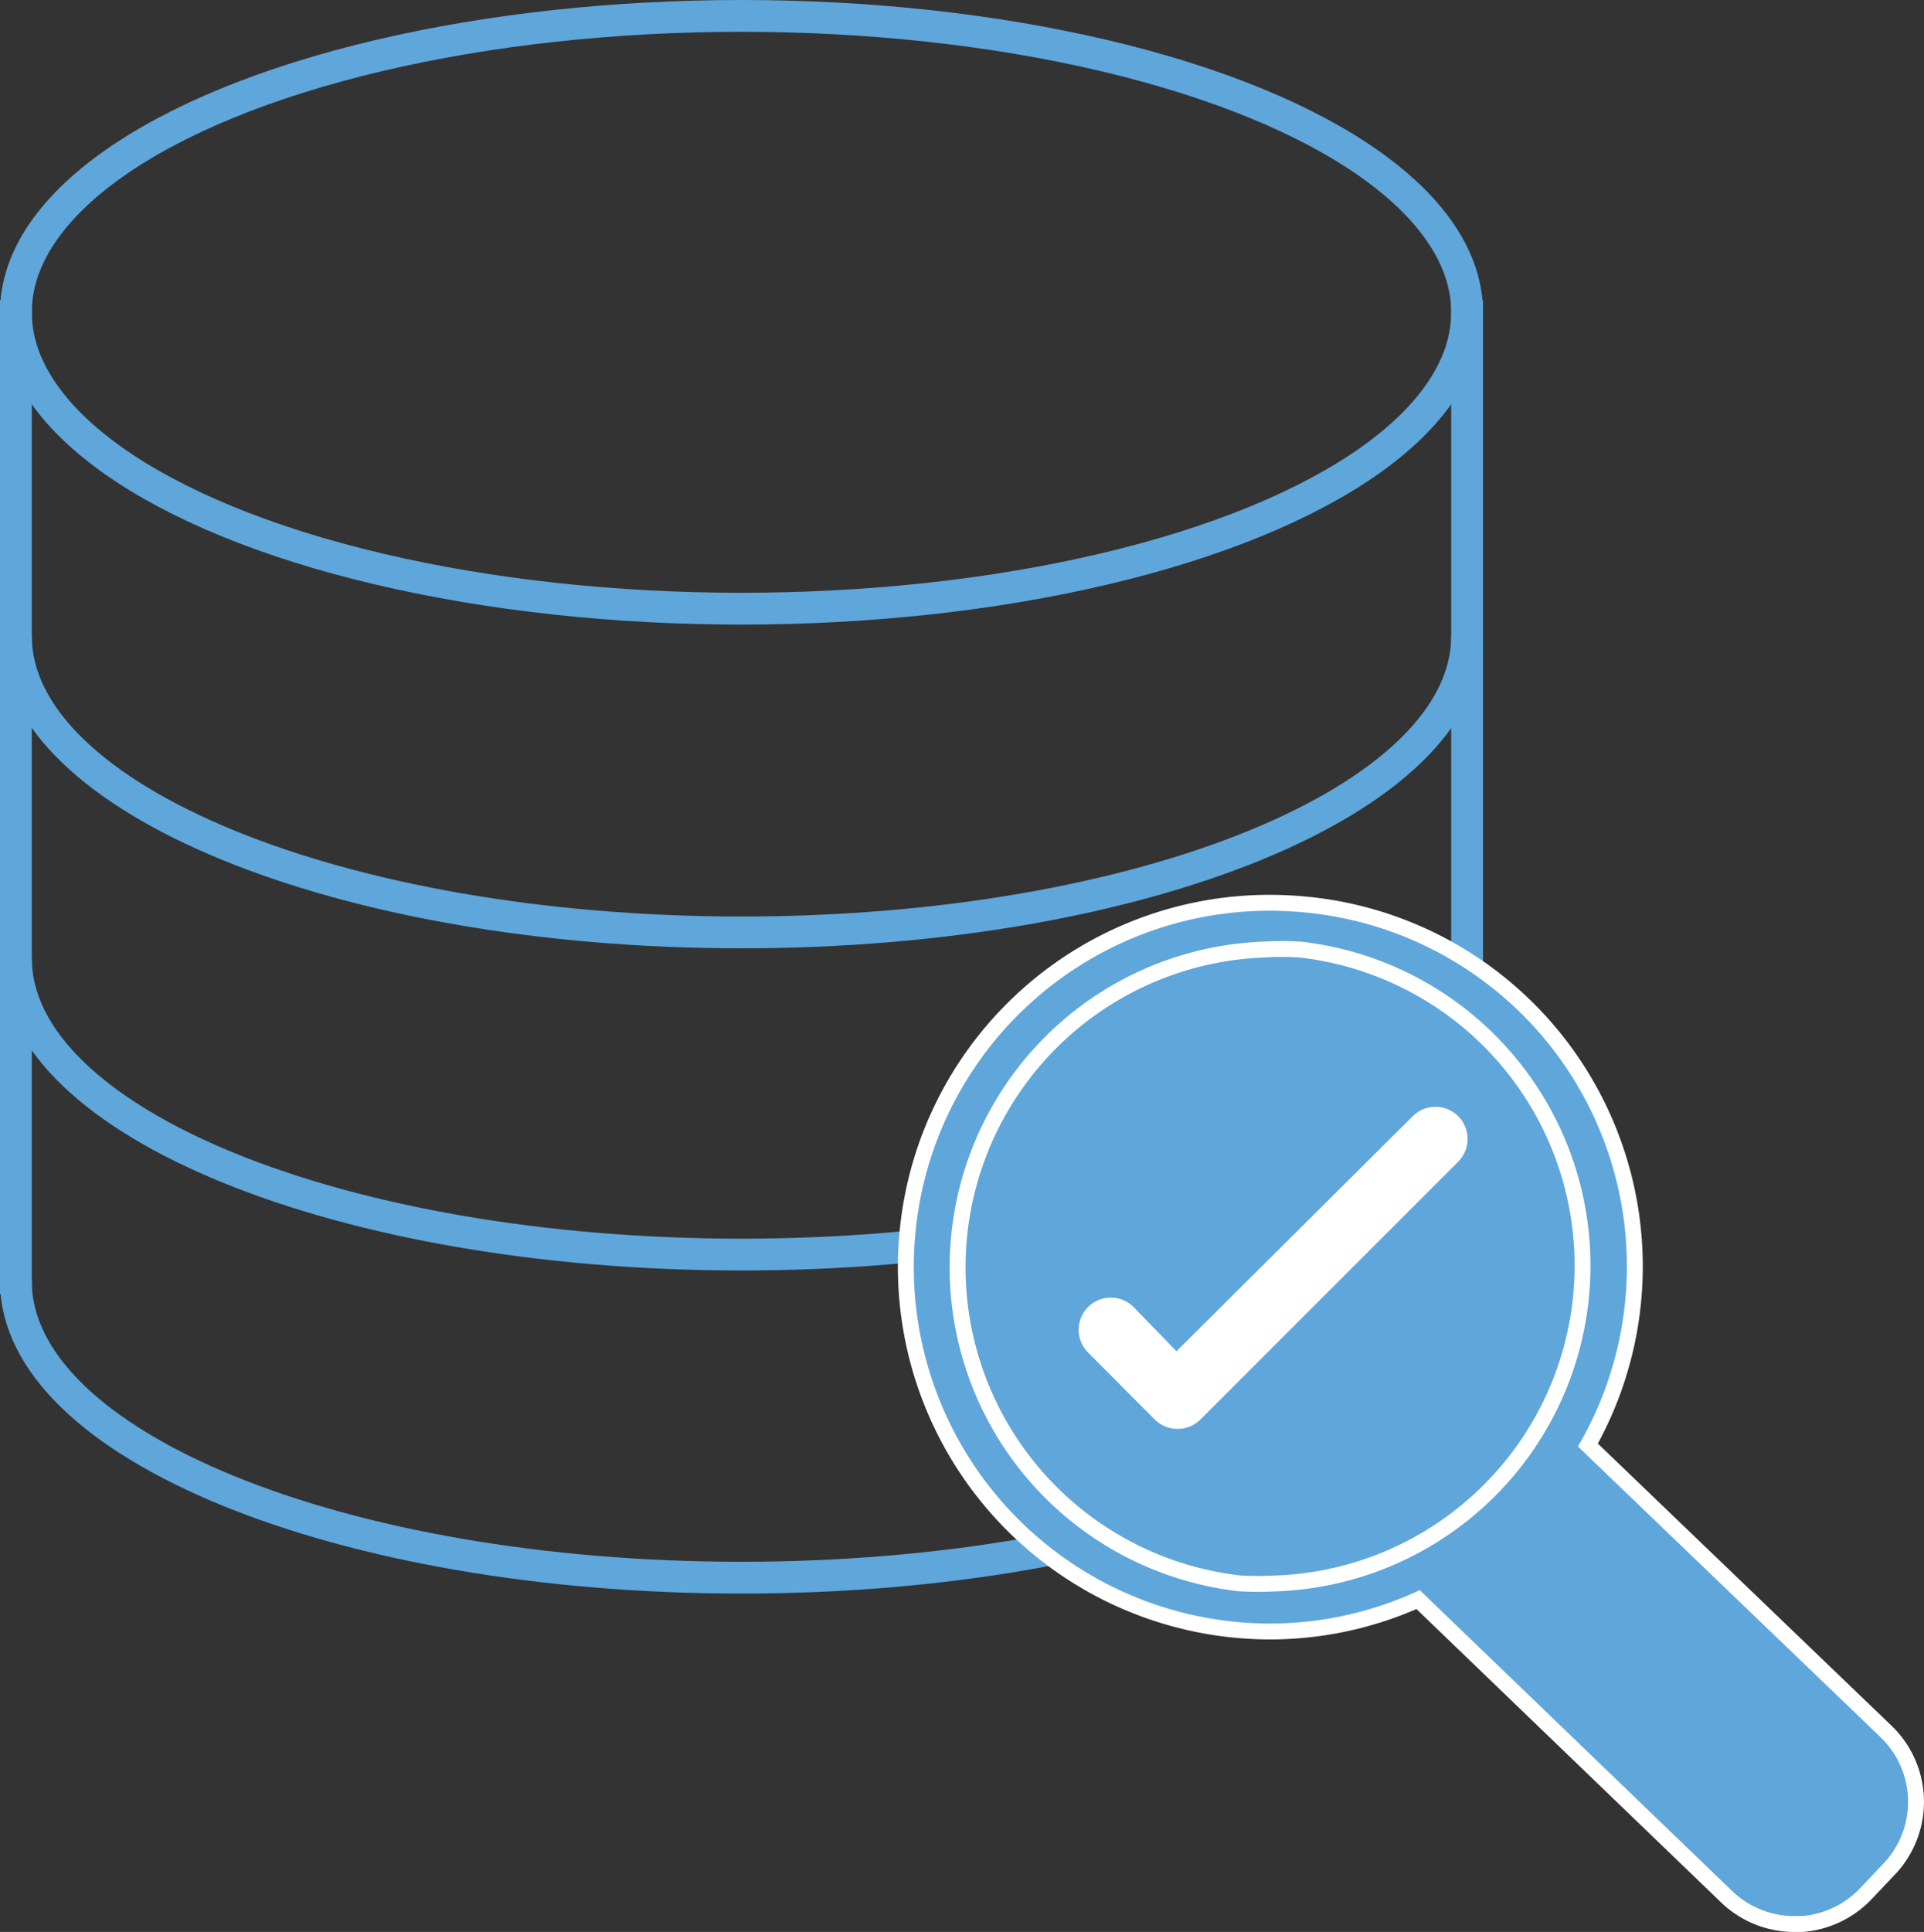 <?xml version="1.0" encoding="UTF-8"?> <svg xmlns="http://www.w3.org/2000/svg" id="Layer_1" data-name="Layer 1" viewBox="0 0 60.51 60.75"><rect x="0" y="0" width="60.51" height="60.75" fill="#333333" stroke="none"/><defs><style>.cls-1{fill:none;stroke:#5fa6db;}.cls-1,.cls-3{stroke-miterlimit:10;}.cls-2,.cls-3{fill:#5fa6db;}.cls-3{stroke:#fff;stroke-width:0.5px;}.cls-4{fill:#fff;}</style></defs><line class="cls-1" x1="0.5" y1="9.44" x2="0.5" y2="40.69"></line><ellipse class="cls-1" cx="23.32" cy="9.82" rx="22.82" ry="9.32"></ellipse><path class="cls-1" d="M46.14,20c0,5.14-10.22,9.32-22.82,9.32S.5,25.12.5,20"></path><path class="cls-1" d="M46.14,30.13c0,5.15-10.22,9.32-22.82,9.32S.5,35.28.5,30.13"></path><path class="cls-1" d="M46.14,40.29c0,5.15-10.22,9.32-22.82,9.32S.5,45.44.5,40.29"></path><line class="cls-1" x1="46.14" y1="9.44" x2="46.14" y2="40.69"></line><ellipse class="cls-2" cx="40.04" cy="39.87" rx="10.75" ry="10.94" transform="translate(-0.78 0.8) rotate(-1.13)"></ellipse><path class="cls-3" d="M56.5,60.5a3.07,3.07,0,0,1-2.2-.86L44.6,50.3a11.35,11.35,0,0,1-4.43,1A11.46,11.46,0,0,1,28.54,38.76,11.44,11.44,0,0,1,39.7,28.39a11.92,11.92,0,0,1,1.33.05,11.43,11.43,0,0,1,8.91,17l9.37,9a3.07,3.07,0,0,1,.08,4.36l-.73.77a3.09,3.09,0,0,1-2.16.94ZM39.73,29.86A10,10,0,0,0,39,49.79a11,11,0,0,0,1.15,0,10,10,0,0,0,.74-19.93A9.06,9.06,0,0,0,39.73,29.86Z"></path><path class="cls-4" d="M44.43,35.1,37,42.49,35.65,41.1a1,1,0,0,0-1.43,1.43l2.1,2.11a1,1,0,0,0,.72.29,1,1,0,0,0,.71-.29l8.11-8.11a1,1,0,0,0-1.43-1.43Z"></path></svg> 